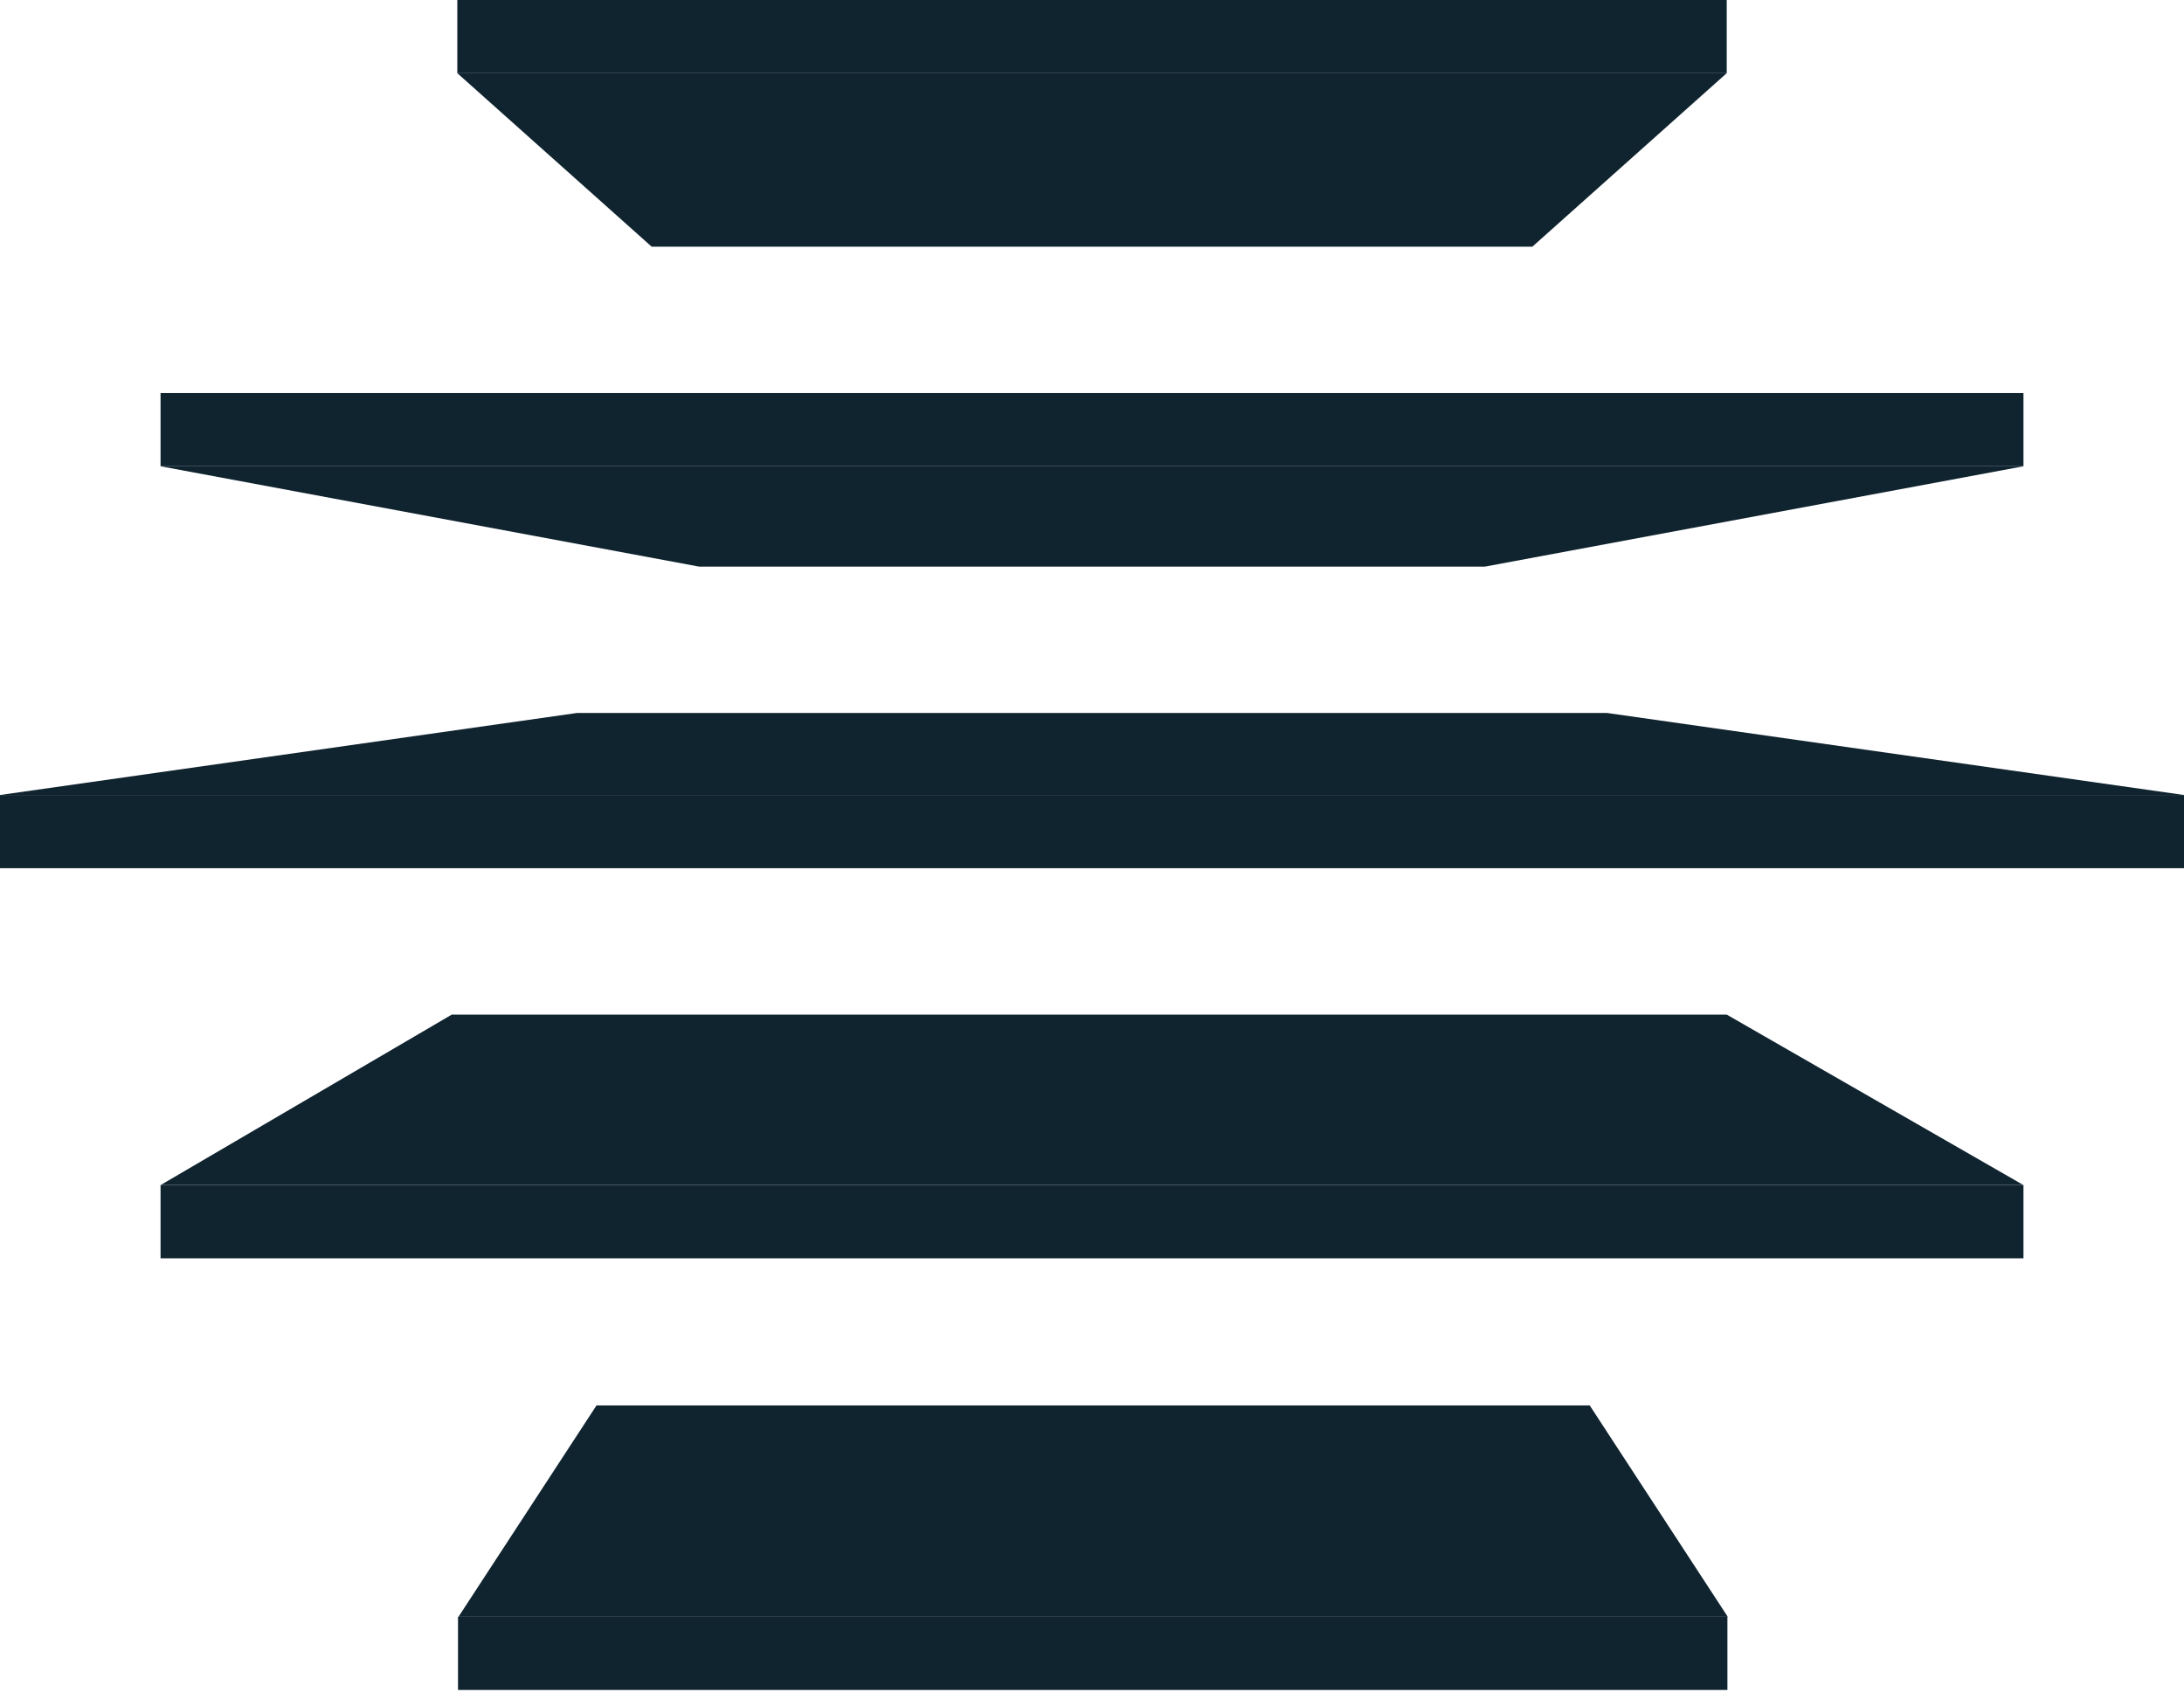 <?xml version="1.0" encoding="UTF-8"?> <svg xmlns="http://www.w3.org/2000/svg" width="111" height="86" viewBox="0 0 111 86" fill="none"><g clip-path="url(#clip0_1004_3390)"><path d="M87.759 0H23.242V3.721H87.759V0Z" fill="#102430"></path><path d="M23.278 85.899L87.794 85.899V82.178L23.278 82.178V85.899Z" fill="#102430"></path><path d="M102.841 19.979H8.16V23.7H102.841V19.979Z" fill="#102430"></path><path d="M102.841 60.237H8.16V63.959H102.841V60.237Z" fill="#102430"></path><path d="M111 40.408H0V44.13H111V40.408Z" fill="#102430"></path><path d="M23.242 3.719L33.121 12.539H77.88L87.759 3.719H23.242Z" fill="#102430"></path><path d="M87.811 82.178L80.797 71.438H30.316L23.303 82.178L87.811 82.178Z" fill="#102430"></path><path d="M8.16 23.701L35.528 28.8H75.472L102.841 23.701H8.16Z" fill="#102430"></path><path d="M0 40.409L29.324 36.24H81.678L111 40.409H0Z" fill="#102430"></path><path d="M8.16 60.237L22.962 51.571H87.759L102.841 60.237H8.16Z" fill="#102430"></path></g><defs><clipPath id="clip0_1004_3390"><rect width="111" height="86" fill="white"></rect></clipPath></defs></svg> 
